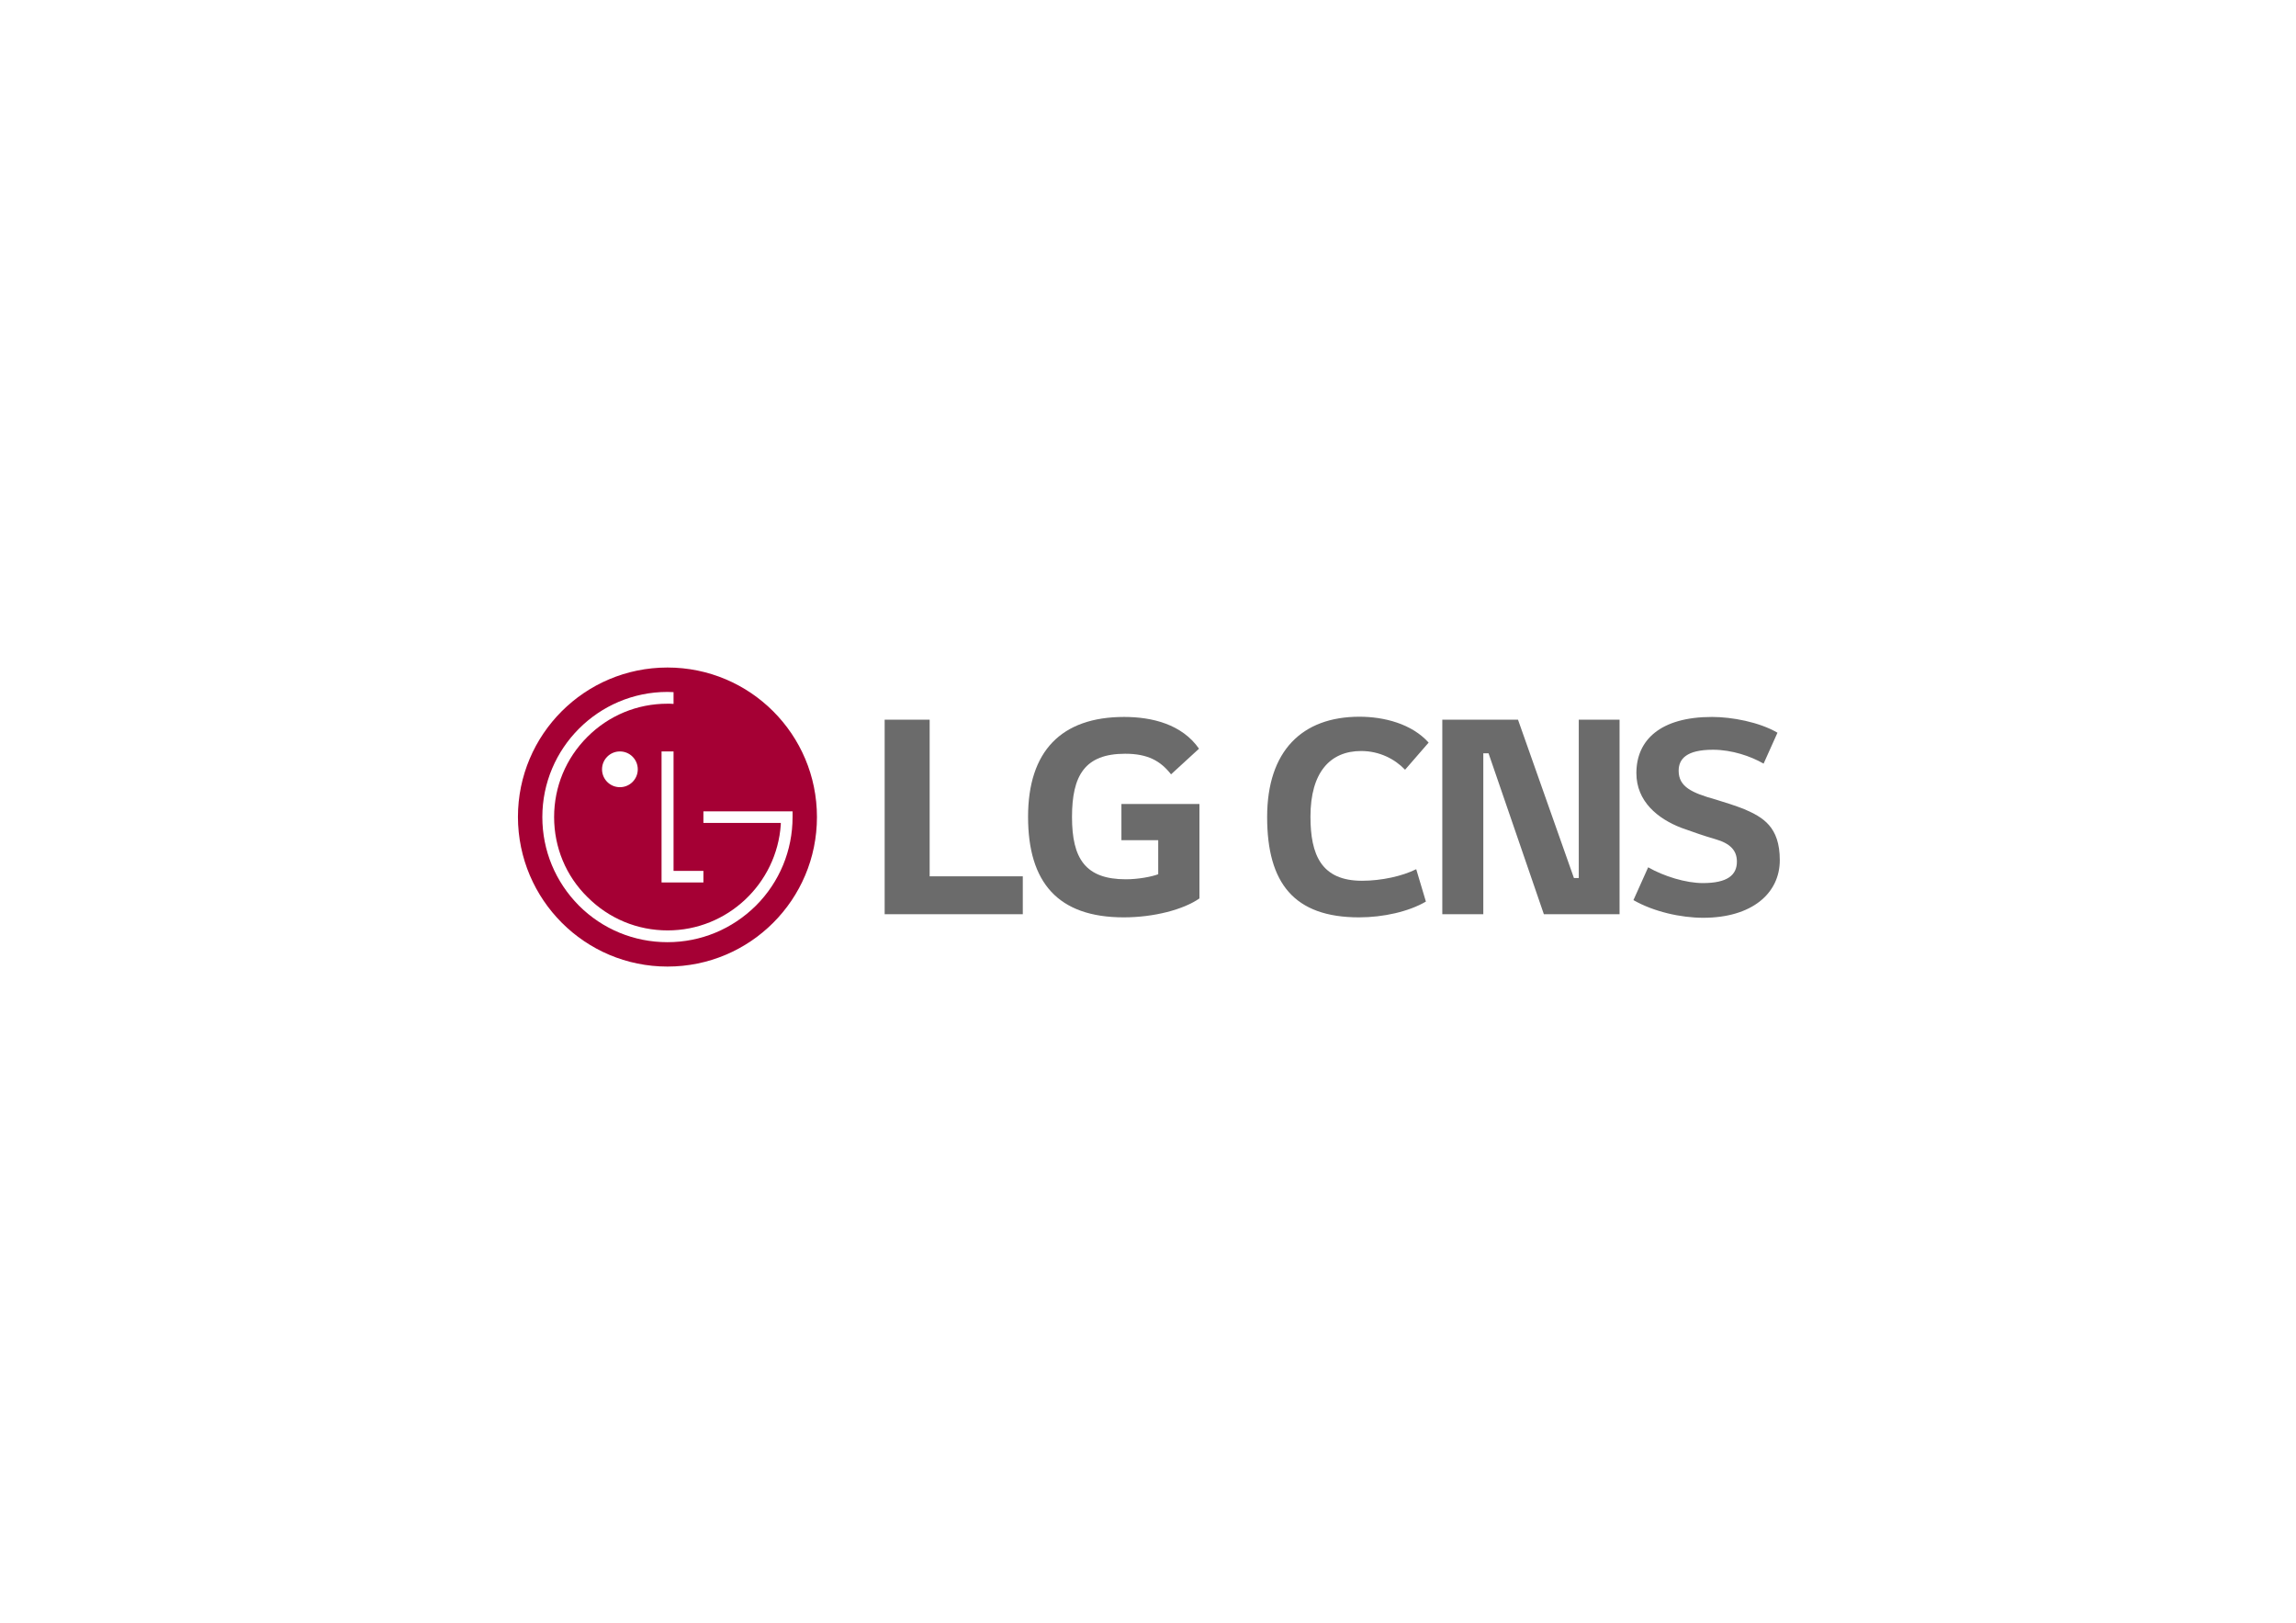 <svg width="215" height="152" viewBox="0 0 215 152" fill="none" xmlns="http://www.w3.org/2000/svg">
<rect width="215" height="152" fill="white"/>
<g clip-path="url(#clip0_1207_4801)">
<path d="M62.5 90.5C70.238 90.5 76.5 84.238 76.5 76.5C76.5 68.762 70.238 62.5 62.5 62.5C54.762 62.5 48.5 68.762 48.5 76.5C48.52 84.238 54.781 90.5 62.5 90.5Z" fill="#A50034"/>
<path d="M58.049 73.705C58.974 73.705 59.722 72.957 59.722 72.031C59.722 71.106 58.974 70.357 58.049 70.357C57.123 70.357 56.375 71.106 56.375 72.031C56.375 72.957 57.123 73.705 58.049 73.705Z" fill="white"/>
<path d="M63.072 64.805C62.934 64.805 62.659 64.785 62.501 64.785C56.042 64.785 50.785 70.043 50.785 76.501C50.785 79.632 52.006 82.566 54.211 84.791C56.417 86.996 59.37 88.217 62.501 88.217C65.632 88.217 68.566 86.996 70.791 84.791C72.996 82.585 74.217 79.632 74.217 76.501V75.969H65.868V77.052H73.114V77.21C72.74 82.723 68.133 87.114 62.521 87.114C59.685 87.114 57.027 86.012 55.019 84.003C52.99 82.014 51.888 79.337 51.888 76.501C51.888 73.666 52.99 71.007 54.999 68.999C57.007 66.99 59.666 65.888 62.501 65.888C62.619 65.888 62.934 65.888 63.072 65.907V64.805Z" fill="white"/>
<path d="M61.949 70.357V82.625H65.868V81.542H63.072V70.357H61.949Z" fill="white"/>
<path d="M166.445 68.604C164.732 67.6 162.153 67.127 160.321 67.127C155.478 67.127 153.233 69.293 153.233 72.385C153.233 75.043 155.241 76.657 157.427 77.504C158.51 77.898 159.711 78.311 160.617 78.567C162.074 78.981 162.645 79.67 162.645 80.674C162.645 81.934 161.759 82.683 159.455 82.683C157.88 82.683 155.812 82.053 154.336 81.206L152.957 84.278C154.847 85.361 157.388 85.932 159.494 85.932C164.023 85.932 166.662 83.667 166.662 80.536C166.662 77.406 165.087 76.519 163.314 75.752C162.625 75.476 161.345 75.062 160.676 74.865C158.411 74.235 157.191 73.664 157.191 72.168C157.191 71.065 157.919 70.199 160.4 70.199C162.192 70.199 163.945 70.809 165.146 71.498L166.445 68.604ZM147.838 67.383V82.21H147.385L142.147 67.383H135.059V85.597H138.898V70.534H139.39L144.569 85.597H151.658V67.383H147.838ZM133.779 69.529C132.203 67.777 129.624 67.107 127.3 67.107C121.925 67.107 118.656 70.317 118.656 76.5C118.656 82.683 121.177 85.892 127.261 85.892C129.525 85.892 131.908 85.361 133.523 84.415L132.617 81.383C131.317 82.033 129.368 82.466 127.537 82.466C123.717 82.466 122.713 80.024 122.713 76.46C122.713 72.306 124.563 70.317 127.458 70.317C129.171 70.317 130.608 71.065 131.573 72.07L133.779 69.529Z" fill="#6B6B6B"/>
<path d="M105.031 78.666H108.457V81.856C107.827 82.092 106.587 82.328 105.425 82.328C101.644 82.328 100.384 80.398 100.384 76.5C100.384 72.601 101.585 70.573 105.366 70.573C107.473 70.573 108.674 71.242 109.658 72.502L112.277 70.1C110.682 67.816 107.886 67.127 105.267 67.127C99.38 67.127 96.269 70.337 96.269 76.48C96.269 82.623 99.065 85.892 105.228 85.892C108.064 85.892 110.82 85.163 112.317 84.12V75.279H105.011V78.666H105.031ZM87.054 67.383H82.84V85.597H95.776V82.052H87.054V67.383Z" fill="#6B6B6B"/>
</g>
<defs>
<clipPath id="clip0_1207_4801">
<rect width="119" height="28" fill="white" transform="translate(48.5 62.5)"/>
</clipPath>
</defs>
</svg>

